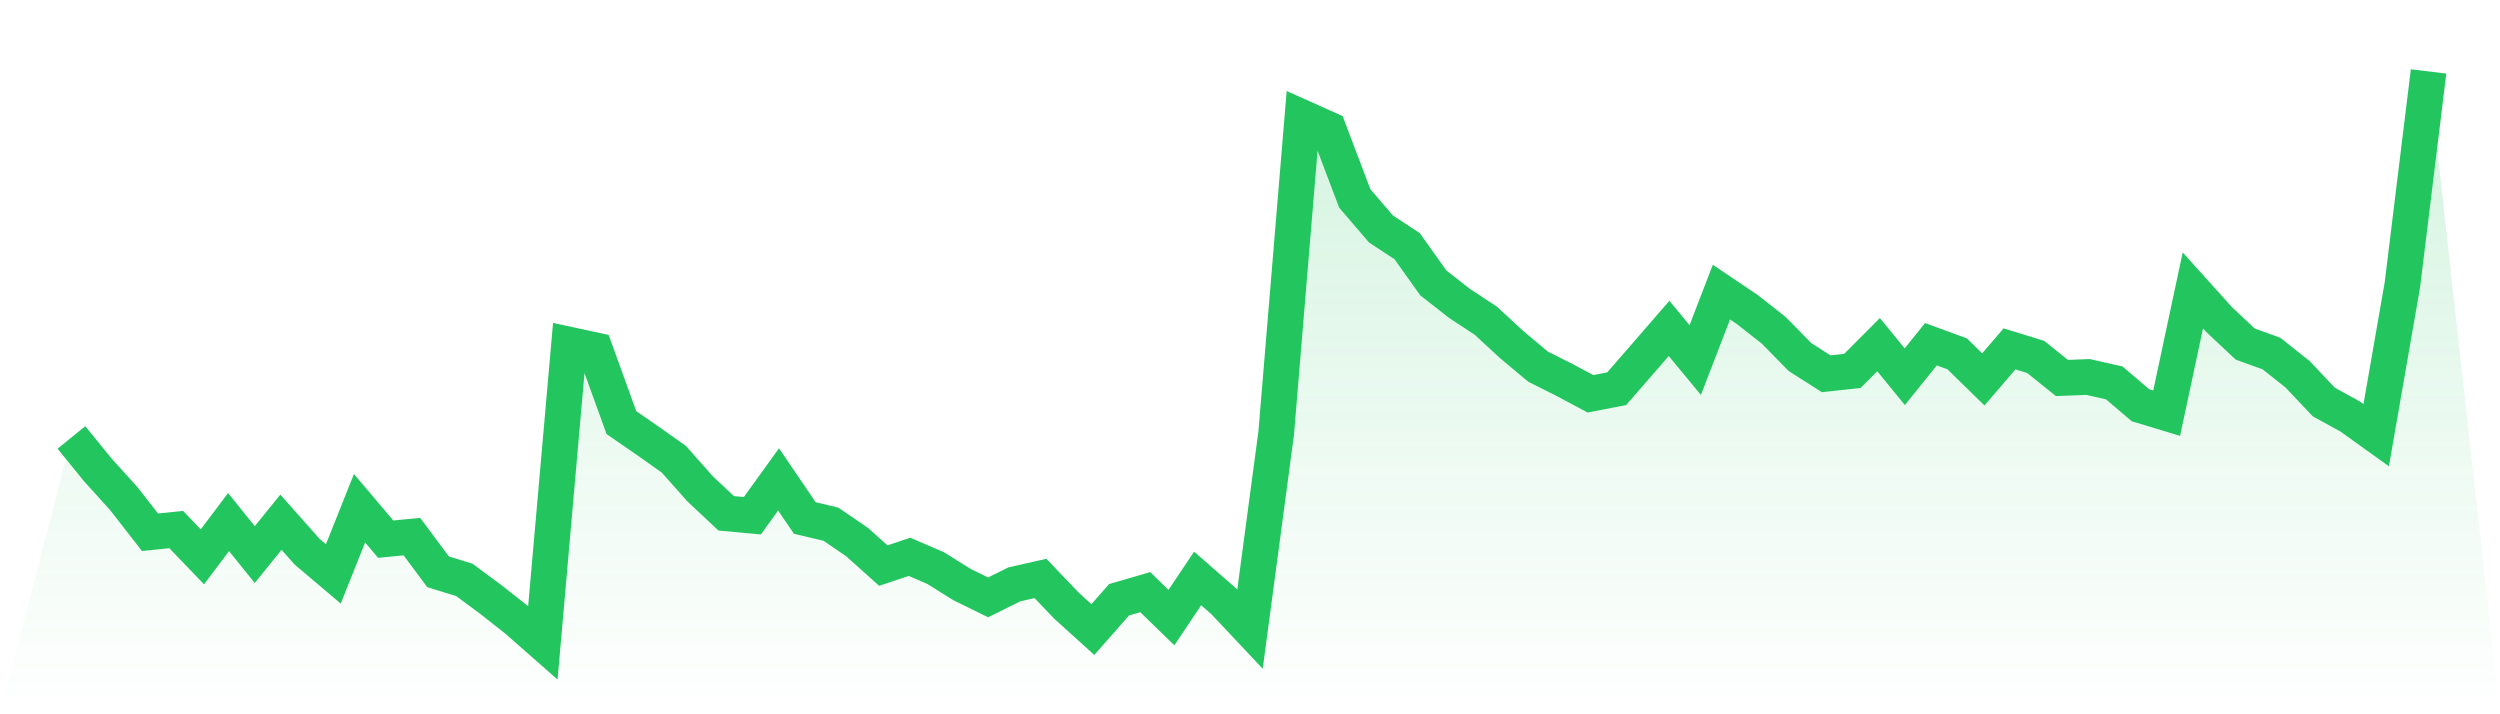 <svg viewBox="0 0 140 40" xmlns="http://www.w3.org/2000/svg">
<defs>
<linearGradient id="gradient" x1="0" x2="0" y1="0" y2="1">
<stop offset="0%" stop-color="#22c55e" stop-opacity="0.2"/>
<stop offset="100%" stop-color="#22c55e" stop-opacity="0"/>
</linearGradient>
</defs>
<path d="M4,24.497 L4,24.497 L5.467,26.301 L6.933,27.923 L8.4,29.806 L9.867,29.655 L11.333,31.182 L12.8,29.236 L14.267,31.056 L15.733,29.244 L17.2,30.897 L18.667,32.139 L20.133,28.461 L21.6,30.193 L23.067,30.051 L24.533,32.021 L26,32.472 L27.467,33.556 L28.933,34.711 L30.4,36 L31.867,19.3 L33.333,19.616 L34.8,23.667 L36.267,24.679 L37.733,25.716 L39.2,27.369 L40.667,28.746 L42.133,28.88 L43.6,26.847 L45.067,29.007 L46.533,29.355 L48,30.359 L49.467,31.673 L50.933,31.182 L52.4,31.815 L53.867,32.733 L55.333,33.453 L56.8,32.725 L58.267,32.393 L59.733,33.927 L61.2,35.256 L62.667,33.587 L64.133,33.16 L65.6,34.584 L67.067,32.393 L68.533,33.674 L70,35.233 L71.467,24.252 L72.933,6.587 L74.4,7.244 L75.867,11.112 L77.333,12.821 L78.8,13.786 L80.267,15.843 L81.733,16.99 L83.2,17.955 L84.667,19.308 L86.133,20.534 L87.6,21.27 L89.067,22.053 L90.533,21.768 L92,20.083 L93.467,18.39 L94.933,20.162 L96.4,16.357 L97.867,17.346 L99.333,18.501 L100.8,19.996 L102.267,20.93 L103.733,20.771 L105.2,19.3 L106.667,21.096 L108.133,19.276 L109.6,19.814 L111.067,21.246 L112.533,19.537 L114,19.988 L115.467,21.167 L116.933,21.111 L118.4,21.444 L119.867,22.694 L121.333,23.137 L122.8,16.262 L124.267,17.892 L125.733,19.268 L127.2,19.798 L128.667,20.961 L130.133,22.512 L131.6,23.319 L133.067,24.371 L134.533,15.954 L136,4 L140,40 L0,40 z" fill="url(#gradient)"/>
<path d="M4,24.497 L4,24.497 L5.467,26.301 L6.933,27.923 L8.4,29.806 L9.867,29.655 L11.333,31.182 L12.8,29.236 L14.267,31.056 L15.733,29.244 L17.2,30.897 L18.667,32.139 L20.133,28.461 L21.6,30.193 L23.067,30.051 L24.533,32.021 L26,32.472 L27.467,33.556 L28.933,34.711 L30.4,36 L31.867,19.3 L33.333,19.616 L34.8,23.667 L36.267,24.679 L37.733,25.716 L39.2,27.369 L40.667,28.746 L42.133,28.88 L43.6,26.847 L45.067,29.007 L46.533,29.355 L48,30.359 L49.467,31.673 L50.933,31.182 L52.4,31.815 L53.867,32.733 L55.333,33.453 L56.8,32.725 L58.267,32.393 L59.733,33.927 L61.2,35.256 L62.667,33.587 L64.133,33.16 L65.6,34.584 L67.067,32.393 L68.533,33.674 L70,35.233 L71.467,24.252 L72.933,6.587 L74.4,7.244 L75.867,11.112 L77.333,12.821 L78.8,13.786 L80.267,15.843 L81.733,16.99 L83.2,17.955 L84.667,19.308 L86.133,20.534 L87.6,21.27 L89.067,22.053 L90.533,21.768 L92,20.083 L93.467,18.39 L94.933,20.162 L96.4,16.357 L97.867,17.346 L99.333,18.501 L100.8,19.996 L102.267,20.93 L103.733,20.771 L105.2,19.3 L106.667,21.096 L108.133,19.276 L109.6,19.814 L111.067,21.246 L112.533,19.537 L114,19.988 L115.467,21.167 L116.933,21.111 L118.4,21.444 L119.867,22.694 L121.333,23.137 L122.8,16.262 L124.267,17.892 L125.733,19.268 L127.2,19.798 L128.667,20.961 L130.133,22.512 L131.6,23.319 L133.067,24.371 L134.533,15.954 L136,4" fill="none" stroke="#22c55e" stroke-width="2"/>
</svg>